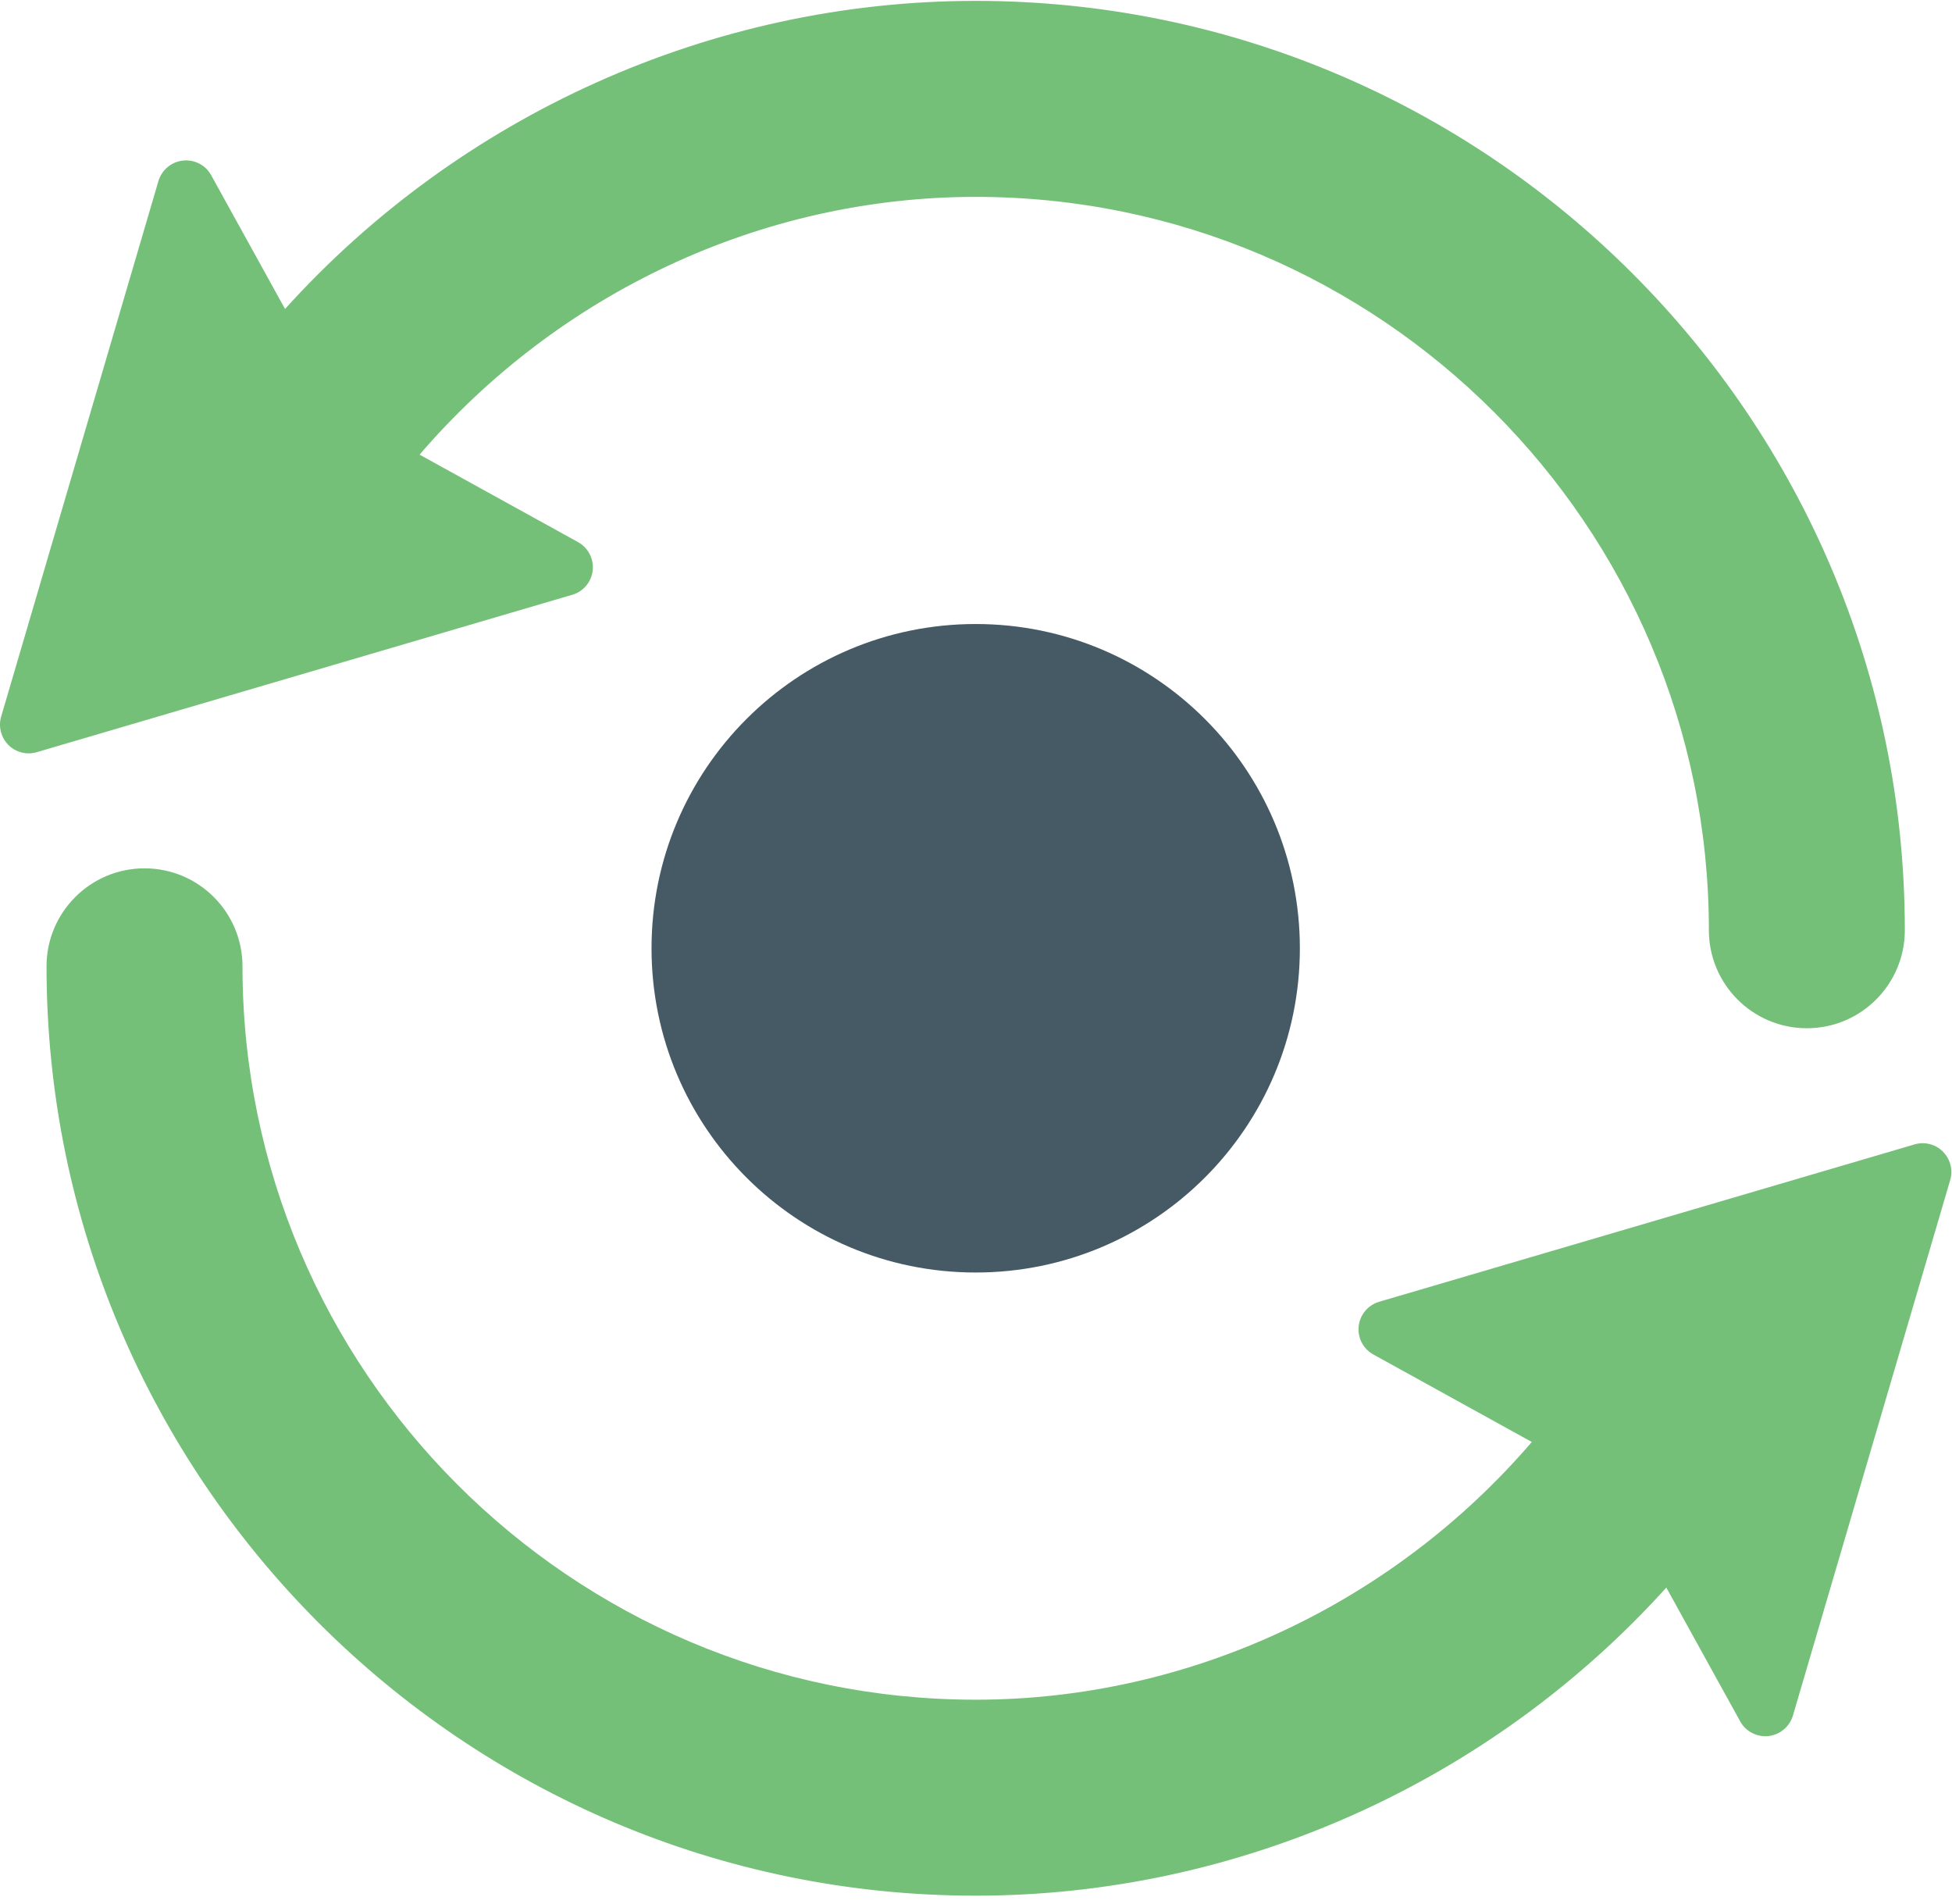 <?xml version="1.0" encoding="UTF-8"?>
<svg width="80px" height="78px" viewBox="0 0 80 78" version="1.1" xmlns="http://www.w3.org/2000/svg" xmlns:xlink="http://www.w3.org/1999/xlink">
    <!-- Generator: Sketch 45.2 (43514) - http://www.bohemiancoding.com/sketch -->
    <title>ikona-sync</title>
    <desc>Created with Sketch.</desc>
    <defs></defs>
    <g id="Final" stroke="none" stroke-width="1" fill="none" fill-rule="evenodd">
        <g id="desktop_automatizace" transform="translate(-1059, -1664)" fill-rule="nonzero">
            <g id="ikona-sync" transform="translate(1059, 1664)">
                <path d="M24.291,23.374 C24.343,22.898 24.105,22.443 23.687,22.211 L17.196,18.629 C22.853,12.041 31.167,8.067 39.987,8.067 C56.556,8.067 70.036,21.547 70.036,38.116 C70.036,40.333 71.832,42.132 74.051,42.132 C76.268,42.132 78.067,40.333 78.067,38.116 C78.067,17.118 60.982,0.036 39.987,0.036 C29.13,0.036 18.832,4.742 11.682,12.66 L8.657,7.184 C8.43,6.766 7.972,6.527 7.496,6.58 C7.024,6.632 6.629,6.962 6.493,7.419 L0.048,29.361 C-0.075,29.771 0.041,30.219 0.346,30.526 C0.647,30.827 1.097,30.945 1.51,30.819 L23.449,24.372 C23.909,24.243 24.238,23.842 24.291,23.374 Z" id="Shape" fill="#74C078"></path>
                <path d="M79.628,47.188 C79.327,46.884 78.877,46.769 78.464,46.892 L56.525,53.339 C56.065,53.475 55.736,53.87 55.684,54.34 C55.631,54.814 55.869,55.271 56.287,55.501 L62.779,59.085 C57.121,65.671 48.807,69.645 39.987,69.645 C23.418,69.645 9.938,56.165 9.938,39.596 C9.938,37.379 8.143,35.58 5.923,35.58 C3.706,35.58 1.907,37.379 1.907,39.596 C1.907,60.594 18.992,77.675 39.987,77.675 C50.844,77.675 61.139,72.969 68.292,65.051 L71.317,70.528 C71.543,70.947 72.002,71.184 72.477,71.135 C72.95,71.079 73.345,70.753 73.481,70.293 L79.926,48.353 C80.048,47.94 79.933,47.496 79.628,47.188 Z" id="Shape" fill="#74C078"></path>
                <path d="M26.702,38.856 C26.702,46.194 32.649,52.141 39.987,52.141 C47.323,52.141 53.273,46.194 53.273,38.856 C53.273,31.52 47.323,25.569 39.987,25.569 C32.649,25.569 26.702,31.52 26.702,38.856 Z" id="Shape" fill="#455A64"></path>
            </g>
        </g>
    </g>
</svg>